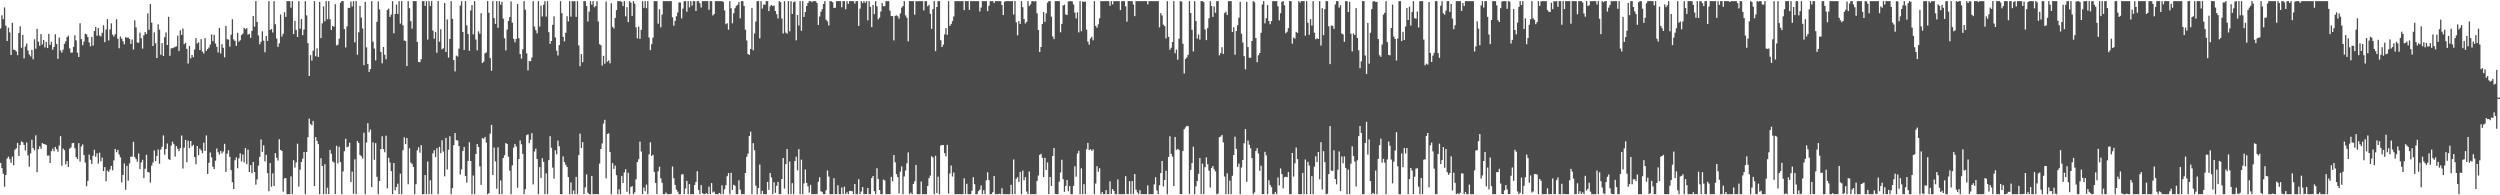 <?xml version="1.0" encoding="UTF-8"?>
<svg xmlns="http://www.w3.org/2000/svg" width="1920" height="150">
  <path d="M0 21.847h1v103.268H0zM1 11.739h1v117.393H1zM2 14.677h1v118.712H2zM3 5.721h1v137.711H3zM4 19.692h1v114.707H4zM5 31.473h1v90.289H5zM6 21.224h1v99.107H6zM7 24.898h1v97.363H7zM8 42.215h1v82.887H8zM9 17.509h1v102.762H9zM10 38.117h1v88.835H10zM11 38.438h1v76.546H11zM12 39.457h1v74.515H12zM13 42.366h1v67.425H13zM14 25.311h1v94.491H14zM15 20.201h1v91.173H15zM16 36.676h1v71.871H16zM17 26.739h1v82.532H17zM18 44.848h1v66.481H18zM19 35.759h1v79.790H19zM20 33.480h1v75.963H20zM21 38.775h1v80.524H21zM22 41.843h1v86.147H22zM23 43.290h1v74.590H23zM24 38.372h1v68.931H24zM25 45.516h1v68.205H25zM26 30.230h1v85.220H26zM27 37.422h1v66.492H27zM28 22.135h1v110.119H28zM29 31.969h1v82.678H29zM30 35.173h1v77.192H30zM31 26.229h1v88.062H31zM32 34.146h1v75.754H32zM33 30.697h1v79.812H33zM34 36.438h1v74.328H34zM35 32.142h1v79.218H35zM36 36.899h1v82.586H36zM37 26.006h1v93.442H37zM38 34.442h1v90.733H38zM39 32.119h1v84.026H39zM40 38.216h1v75.925H40zM41 36.115h1v80.050H41zM42 26.382h1v86.460H42zM43 33.716h1v80.806H43zM44 45.158h1v71.350H44zM45 28.809h1v82.963H45zM46 38.780h1v65.810H46zM47 40.422h1v86.886H47zM48 38.080h1v76.017H48zM49 33.677h1v81.611H49zM50 31.720h1v94.516H50zM51 28.505h1v95.195H51zM52 27.370h1v100.828H52zM53 37.163h1v77.004H53zM54 40.519h1v72.727H54zM55 40.338h1v69.618H55zM56 36.057h1v73.710H56zM57 27.090h1v86.800H57zM58 31.024h1v89.634H58zM59 40.435h1v81.779H59zM60 43.759h1v66.147H60zM61 17.848h1v106.251H61zM62 30.063h1v82.497H62zM63 34.708h1v76.173H63zM64 31.933h1v87.156H64zM65 25.888h1v98.987H65zM66 26.344h1v116.685H66zM67 28.402h1v110.566H67zM68 32.594h1v86.198H68zM69 35.571h1v87.178H69zM70 28.460h1v97.559H70zM71 35.047h1v84.601H71zM72 23.848h1v91.215H72zM73 20.684h1v99.718H73zM74 27.424h1v90.325H74zM75 21.510h1v104.151H75zM76 27.314h1v89.925H76zM77 28.005h1v95.915H77zM78 25.177h1v95.886H78zM79 19.422h1v111.936H79zM80 32.337h1v95.949H80zM81 22.666h1v116.653H81zM82 14.695h1v116.341H82zM83 31.066h1v100.975H83zM84 22.635h1v107.535H84zM85 17.936h1v109.521H85zM86 26.601h1v104.190H86zM87 28.075h1v95.101H87zM88 26.245h1v88.155H88zM89 14.720h1v102.220H89zM90 29.695h1v85.393H90zM91 37.077h1v81.547H91zM92 28.000h1v92.878H92zM93 29.692h1v110.520H93zM94 31.780h1v102.545H94zM95 34.061h1v91.504H95zM96 28.580h1v117.171H96zM97 28.905h1v98.414H97zM98 28.815h1v109.871H98zM99 29.966h1v95.514H99zM100 33.708h1v86.679H100zM101 30.391h1v89.889H101zM102 38.062h1v70.866H102zM103 15.600h1v105.057H103zM104 21.043h1v101.179H104zM105 32.577h1v91.650H105zM106 32.879h1v85.031H106zM107 25.075h1v104.767H107zM108 29.353h1v95.406H108zM109 37.337h1v85.365H109zM110 27.089h1v109.724H110zM111 24.603h1v104.970H111zM112 26.171h1v92.691H112zM113 10.246h1v121.827H113zM114 22.895h1v109.576H114zM115 3.002h1v137.185H115zM116 17.411h1v109.745H116zM117 35.317h1v89.531H117zM118 24.903h1v90.663H118zM119 33.238h1v90.460H119zM120 44.536h1v75.176H120zM121 18.753h1v96.092H121zM122 22.801h1v102.935H122zM123 42.044h1v72.822H123zM124 33.138h1v79.592H124zM125 43.067h1v60.941H125zM126 28.552h1v90.295H126zM127 24.896h1v89.519H127zM128 34.584h1v75.673H128zM129 12.906h1v109.252H129zM130 42.866h1v80.084H130zM131 37.167h1v74.670H131zM132 36.980h1v71.864H132zM133 36.535h1v74.152H133zM134 35.966h1v84.289H134zM135 35.582h1v76.663H135zM136 27.322h1v87.033H136zM137 39.229h1v76.868H137zM138 23.293h1v90.495H138zM139 26.853h1v77.220H139zM140 21.929h1v107.520H140zM141 33.964h1v79.446H141zM142 32.839h1v74.629H142zM143 37.527h1v87.021H143zM144 48.808h1v59.230H144zM145 35.253h1v78.510H145zM146 44.856h1v63.411H146zM147 42.199h1v70.241H147zM148 43.911h1v67.370H148zM149 37.966h1v82.656H149zM150 29.305h1v96.842H150zM151 33.389h1v78.744H151zM152 32.476h1v86.775H152zM153 38.411h1v75.722H153zM154 30.126h1v85.308H154zM155 39.639h1v78.086H155zM156 41.044h1v68.503H156zM157 29.276h1v86.688H157zM158 39.078h1v64.976H158zM159 37.634h1v95.928H159zM160 36.527h1v88.501H160zM161 34.192h1v82.889H161zM162 26.412h1v94.470H162zM163 31.630h1v96.382H163zM164 26.786h1v103.084H164zM165 33.424h1v89.992H165zM166 35.940h1v78.080H166zM167 40.363h1v76.514H167zM168 21.387h1v97.302H168zM169 41.041h1v74.851H169zM170 33.872h1v83.960H170zM171 36.699h1v79.671H171zM172 44.042h1v66.390H172zM173 19.864h1v112.169H173zM174 30.125h1v87.895H174zM175 30.473h1v84.858H175zM176 35.785h1v84.638H176zM177 26.610h1v104.094H177zM178 14.812h1v125.098H178zM179 30.306h1v114.865H179zM180 31.393h1v91.715H180zM181 35.233h1v85.576H181zM182 25.191h1v104.013H182zM183 32.002h1v89.618H183zM184 30.913h1v86.834H184zM185 26.962h1v97.066H185zM186 25.863h1v92.833H186zM187 21.404h1v103.309H187zM188 22.443h1v91.199H188zM189 21.595h1v104.534H189zM190 26.597h1v88.357H190zM191 25.984h1v106.148H191zM192 29.097h1v97.775H192zM193 23.657h1v109.395H193zM194 12.328h1v112.107H194zM195 20.502h1v111.645H195zM196 0.865h1v140.977H196zM197 16.845h1v120.922H197zM198 27.181h1v99.991H198zM199 34.004h1v86.488H199zM200 31.976h1v75.118H200zM201 24.044h1v92.641H201zM202 31.228h1v80.371H202zM203 40.152h1v83.798H203zM204 27.653h1v91.297H204zM205 31.412h1v101.577H205zM206 0.865h1v146.002H206zM207 23.012h1v102.216H207zM208 22.336h1v121.039H208zM209 24.973h1v108.192H209zM210 0.866h1v141.910H210zM211 18.611h1v99.037H211zM212 29.616h1v91.563H212zM213 35.991h1v87.303H213zM214 33.278h1v73.653H214zM215 11.148h1v103.990H215zM216 28.077h1v87.839H216zM217 25.945h1v121.203H217zM218 9.371h1v127.658H218zM219 12.950h1v123.798H219zM220 0.865h1v148.270H220zM221 0.864h1v148.271H221zM222 0.866h1v148.268H222zM223 5.883h1v129.579H223zM224 0.865h1v148.269H224zM225 26.179h1v96.830H225zM226 16.017h1v112.726H226zM227 23.090h1v101.663H227zM228 28.402h1v81.915H228zM229 0.866h1v142.385H229zM230 22.071h1v108.212H230zM231 14.665h1v109.815H231zM232 27.023h1v94.825H232zM233 22.663h1v94.008H233zM234 0.866h1v148.268H234zM235 11.805h1v104.990H235zM236 33.149h1v72.216H236zM237 58.385h1v32.712H237zM238 42.399h1v52.783H238zM239 46.543h1v49.640H239zM240 38.909h1v53.973H240zM241 0.873h1v142.039H241zM242 43.209h1v62.036H242zM243 37.188h1v71.054H243zM244 43.741h1v66.977H244zM245 1.420h1v147.714H245zM246 29.267h1v92.291H246zM247 17.904h1v109.560H247zM248 4.868h1v144.267H248zM249 16.359h1v109.807H249zM250 0.866h1v148.269H250zM251 14.723h1v129.480H251zM252 0.866h1v148.268H252zM253 14.796h1v100.290H253zM254 22.988h1v95.065H254zM255 19.836h1v104.102H255zM256 20.537h1v104.252H256zM257 3.198h1v145.937H257zM258 34.884h1v77.045H258zM259 34.372h1v91.119H259zM260 29.743h1v83.004H260zM261 2.179h1v122.305H261zM262 0.866h1v148.269H262zM263 0.866h1v130.841H263zM264 22.304h1v93.809H264zM265 36.469h1v70.142H265zM266 20.287h1v92.836H266zM267 5.991h1v106.547H267zM268 6.078h1v103.510H268zM269 1.179h1v138.697H269zM270 4.938h1v126.835H270zM271 0.865h1v147.966H271zM272 32.518h1v89.851H272zM273 0.866h1v148.268H273zM274 42.041h1v66.239H274zM275 24.824h1v84.894H275zM276 4.518h1v114.495H276zM277 13.536h1v106.478H277zM278 21.885h1v99.873H278zM279 50.006h1v51.912H279zM280 1.415h1v147.719H280zM281 36.347h1v73.124H281zM282 49.097h1v45.490H282zM283 55.174h1v46.406H283zM284 52.970h1v46.537H284zM285 0.866h1v142.833H285zM286 31.992h1v77.346H286zM287 37.301h1v85.402H287zM288 46.383h1v63.522H288zM289 16.764h1v119.011H289zM290 1.094h1v148.041H290zM291 7.214h1v131.791H291zM292 39.852h1v74.674H292zM293 48.638h1v56.014H293zM294 36.087h1v78.401H294zM295 42.039h1v74.880H295zM296 45.514h1v58.702H296zM297 7.707h1v136.932H297zM298 6.602h1v114.518H298zM299 12.945h1v111.827H299zM300 11.164h1v120.253H300zM301 0.866h1v148.270H301zM302 25.608h1v99.597H302zM303 10.721h1v135.404H303zM304 3.515h1v140.144H304zM305 10.694h1v130.338H305zM306 0.865h1v148.270H306zM307 18.141h1v115.214H307zM308 0.866h1v148.268H308zM309 19.385h1v96.036H309zM310 31.110h1v74.360H310zM311 31.538h1v79.172H311zM312 50.718h1v55.301H312zM313 0.864h1v140.658H313zM314 6.303h1v107.542H314zM315 16.252h1v108.487H315zM316 22.039h1v103.843H316zM317 0.865h1v127.425H317zM318 0.865h1v148.270H318zM319 0.866h1v140.578H319zM320 32.184h1v83.287H320zM321 47.628h1v65.483H321zM322 47.760h1v69.492H322zM323 45.456h1v65.987H323zM324 0.864h1v148.271H324zM325 0.866h1v148.268H325zM326 4.552h1v129.914H326zM327 0.866h1v148.268H327zM328 30.415h1v93.650H328zM329 0.866h1v148.268H329zM330 4.673h1v133.760H330zM331 0.866h1v148.268H331zM332 23.474h1v94.345H332zM333 29.699h1v85.706H333zM334 24.465h1v96.213H334zM335 40.486h1v73.391H335zM336 0.866h1v148.268H336zM337 32.049h1v80.750H337zM338 22.489h1v95.099H338zM339 37.885h1v69.845H339zM340 37.053h1v79.329H340zM341 2.241h1v133.192H341zM342 39.925h1v65.942H342zM343 14.954h1v115.191H343zM344 44.268h1v70.745H344zM345 29.897h1v74.746H345zM346 0.866h1v148.268H346zM347 14.478h1v130.014H347zM348 46.149h1v65.414H348zM349 54.901h1v47.252H349zM350 42.708h1v64.927H350zM351 43.436h1v64.431H351zM352 37.353h1v74.812H352zM353 4.306h1v129.775H353zM354 0.865h1v129.240H354zM355 24.566h1v91.342H355zM356 38.388h1v74.503H356zM357 0.866h1v134.291H357zM358 19.494h1v120.739H358zM359 26.184h1v97.415H359zM360 39.030h1v70.218H360zM361 8.058h1v115.610H361zM362 3.868h1v145.266H362zM363 26.405h1v108.421H363zM364 0.866h1v148.268H364zM365 30.344h1v87.898H365zM366 38.634h1v71.962H366zM367 24.110h1v88.769H367zM368 25.924h1v101.808H368zM369 10.126h1v131.830H369zM370 48.452h1v57.572H370zM371 47.354h1v59.246H371zM372 40.965h1v64.205H372zM373 40.246h1v69.237H373zM374 0.866h1v148.268H374zM375 9.821h1v138.553H375zM376 44.628h1v58.008H376zM377 54.408h1v41.467H377zM378 0.866h1v133.589H378zM379 13.939h1v99.348H379zM380 18.373h1v105.605H380zM381 0.866h1v144.060H381zM382 21.333h1v91.855H382zM383 0.866h1v148.268H383zM384 3.637h1v134.975H384zM385 1.330h1v147.804H385zM386 14.303h1v107.090H386zM387 29.432h1v89.791H387zM388 38.655h1v71.205H388zM389 22.753h1v87.856H389zM390 16.095h1v104.252H390zM391 13.132h1v117.963H391zM392 1.060h1v148.074H392zM393 17.464h1v109.549H393zM394 29.764h1v83.589H394zM395 32.502h1v78.063H395zM396 29.885h1v82.577H396zM397 3.119h1v141.058H397zM398 29.339h1v92.802H398zM399 41.501h1v66.315H399zM400 45.011h1v65.831H400zM401 37.771h1v80.400H401zM402 0.866h1v148.268H402zM403 7.475h1v137.847H403zM404 41.020h1v62.783H404zM405 54.073h1v49.155H405zM406 46.965h1v63.021H406zM407 46.987h1v60.334H407zM408 44.210h1v58.032H408zM409 0.864h1v140.777H409zM410 20.421h1v95.949H410zM411 23.202h1v90.967H411zM412 25.575h1v96.535H412zM413 0.866h1v148.271H413zM414 20.378h1v107.908H414zM415 4.372h1v132.249H415zM416 12.650h1v108.851H416zM417 3.700h1v120.591H417zM418 0.866h1v148.268H418zM419 12.757h1v120.403H419zM420 0.866h1v148.268H420zM421 24.744h1v98.218H421zM422 33.677h1v70.899H422zM423 31.511h1v82.006H423zM424 19.061h1v109.646H424zM425 12.544h1v124.647H425zM426 28.821h1v86.632H426zM427 38.914h1v79.572H427zM428 42.616h1v65.312H428zM429 34.625h1v77.693H429zM430 0.866h1v148.268H430zM431 10.070h1v139.064H431zM432 28.298h1v91.804H432zM433 31.734h1v92.711H433zM434 25.183h1v101.319H434zM435 12.460h1v115.806H435zM436 16.410h1v119.579H436zM437 0.865h1v148.271H437zM438 12.786h1v127.366H438zM439 0.865h1v148.269H439zM440 1.026h1v145.254H440zM441 0.868h1v148.266H441zM442 12.978h1v122.861H442zM443 0.866h1v148.268H443zM444 34.919h1v84.246H444zM445 50.865h1v51.790H445zM446 41.525h1v72.180H446zM447 47.793h1v61.328H447zM448 0.866h1v148.268H448zM449 0.865h1v143.069H449zM450 4.632h1v129.283H450zM451 16.513h1v131.532H451zM452 8.923h1v140.211H452zM453 0.865h1v148.270H453zM454 3.558h1v131.580H454zM455 0.866h1v148.269H455zM456 5.574h1v143.563H456zM457 4.677h1v144.458H457zM458 0.866h1v148.268H458zM459 16.511h1v132.623H459zM460 33.926h1v91.641H460zM461 34.703h1v79.711H461zM462 50.401h1v59.749H462zM463 42.875h1v52.043H463zM464 48.883h1v43.143H464zM465 1.183h1v135.785H465zM466 47.412h1v55.474H466zM467 46.314h1v56.091H467zM468 48.659h1v68.102H468zM469 2.451h1v146.683H469zM470 20.653h1v104.614H470zM471 21.860h1v107.831H471zM472 13.707h1v113.410H472zM473 7.786h1v126.785H473zM474 0.866h1v148.268H474zM475 0.866h1v144.562H475zM476 0.866h1v148.268H476zM477 1.498h1v133.560H477zM478 4.649h1v135.879H478zM479 0.866h1v131.546H479zM480 12.523h1v117.406H480zM481 5.486h1v141.887H481zM482 17.012h1v115.650H482zM483 0.866h1v148.268H483zM484 2.035h1v141.643H484zM485 12.169h1v130.734H485zM486 0.866h1v148.270H486zM487 2.829h1v144.870H487zM488 20.973h1v116.737H488zM489 29.417h1v95.054H489zM490 20.499h1v101.797H490zM491 29.851h1v78.908H491zM492 22.908h1v93.473H492zM493 0.866h1v148.270H493zM494 6.037h1v137.991H494zM495 0.866h1v145.988H495zM496 6.300h1v135.449H496zM497 0.866h1v148.269H497zM498 28.779h1v89.780H498zM499 38.500h1v70.756H499zM500 33.948h1v85.866H500zM501 28.953h1v89.898H501zM502 0.866h1v131.150H502zM503 0.866h1v139.611H503zM504 0.866h1v148.268H504zM505 18.186h1v113.349H505zM506 7.124h1v120.912H506zM507 21.002h1v115.955H507zM508 11.154h1v129.245H508zM509 0.865h1v148.270H509zM510 0.866h1v148.269H510zM511 0.863h1v147.000H511zM512 0.865h1v148.269H512zM513 0.865h1v148.269H513zM514 0.865h1v148.269H514zM515 0.866h1v147.969H515zM516 13.276h1v114.647H516zM517 19.763h1v117.077H517zM518 16.011h1v126.002H518zM519 12.502h1v133.090H519zM520 9.651h1v137.558H520zM521 1.826h1v147.309H521zM522 1.961h1v147.173H522zM523 14.113h1v119.857H523zM524 6.618h1v127.174H524zM525 0.866h1v148.271H525zM526 0.865h1v143.881H526zM527 9.005h1v129.919H527zM528 0.865h1v148.271H528zM529 5.673h1v135.760H529zM530 0.866h1v148.268H530zM531 4.286h1v144.850H531zM532 0.866h1v148.268H532zM533 0.866h1v141.139H533zM534 8.450h1v131.277H534zM535 0.865h1v130.607H535zM536 0.866h1v144.996H536zM537 2.473h1v146.481H537zM538 5.775h1v136.381H538zM539 0.866h1v147.430H539zM540 0.866h1v148.268H540zM541 0.864h1v148.272H541zM542 0.864h1v147.440H542zM543 0.866h1v148.268H543zM544 7.464h1v135.882H544zM545 0.864h1v148.270H545zM546 0.865h1v139.751H546zM547 11.884h1v135.988H547zM548 10.828h1v136.251H548zM549 0.865h1v148.271H549zM550 0.866h1v148.268H550zM551 0.868h1v148.266H551zM552 0.864h1v147.298H552zM553 0.865h1v148.269H553zM554 0.866h1v141.460H554zM555 1.570h1v147.564H555zM556 7.946h1v137.479H556zM557 18.577h1v123.674H557zM558 17.800h1v117.571H558zM559 22.783h1v110.157H559zM560 0.866h1v148.268H560zM561 6.317h1v126.376H561zM562 17.870h1v127.997H562zM563 10.187h1v131.692H563zM564 6.300h1v136.340H564zM565 4.478h1v144.657H565zM566 3.684h1v145.450H566zM567 1.522h1v136.965H567zM568 14.039h1v131.605H568zM569 0.865h1v148.270H569zM570 0.866h1v148.269H570zM571 4.566h1v144.541H571zM572 22.807h1v110.035H572zM573 31.077h1v89.323H573zM574 41.449h1v76.519H574zM575 42.150h1v62.360H575zM576 37.657h1v63.443H576zM577 6.178h1v142.959H577zM578 38.646h1v71.272H578zM579 25.680h1v89.745H579zM580 16.587h1v126.056H580zM581 0.863h1v148.273H581zM582 0.865h1v143.526H582zM583 29.500h1v96.852H583zM584 0.865h1v148.270H584zM585 6.569h1v140.001H585zM586 3.469h1v145.645H586zM587 3.643h1v145.491H587zM588 0.866h1v148.268H588zM589 0.865h1v138.844H589zM590 8.522h1v137.273H590zM591 4.846h1v128.012H591zM592 3.714h1v132.572H592zM593 4.677h1v144.457H593zM594 4.241h1v135.717H594zM595 8.468h1v139.636H595zM596 10.907h1v131.746H596zM597 14.138h1v125.560H597zM598 0.865h1v148.270H598zM599 1.648h1v147.487H599zM600 14.224h1v123.238H600zM601 25.724h1v95.641H601zM602 0.866h1v143.926H602zM603 25.043h1v101.029H603zM604 25.864h1v88.593H604zM605 0.865h1v148.271H605zM606 24.079h1v99.964H606zM607 0.866h1v148.268H607zM608 10.678h1v129.950H608zM609 1.709h1v147.425H609zM610 1.049h1v122.648H610zM611 30.953h1v89.363H611zM612 11.549h1v119.315H612zM613 19.596h1v94.920H613zM614 0.865h1v148.270H614zM615 23.718h1v98.891H615zM616 0.866h1v148.268H616zM617 12.999h1v127.877H617zM618 9.173h1v120.957H618zM619 4.633h1v135.804H619zM620 2.331h1v140.785H620zM621 0.866h1v147.049H621zM622 0.866h1v141.047H622zM623 1.711h1v147.426H623zM624 0.864h1v148.270H624zM625 0.865h1v148.270H625zM626 0.866h1v148.268H626zM627 2.334h1v146.748H627zM628 19.174h1v120.443H628zM629 12.720h1v123.416H629zM630 9.074h1v137.743H630zM631 7.021h1v140.604H631zM632 3.024h1v146.110H632zM633 0.866h1v148.269H633zM634 15.162h1v130.987H634zM635 16.449h1v114.493H635zM636 19.567h1v116.079H636zM637 0.865h1v148.271H637zM638 0.980h1v148.155H638zM639 1.675h1v147.460H639zM640 6.072h1v130.799H640zM641 5.934h1v143.202H641zM642 0.866h1v148.269H642zM643 0.866h1v141.426H643zM644 0.865h1v148.269H644zM645 0.866h1v148.268H645zM646 5.586h1v138.388H646zM647 0.866h1v148.268H647zM648 0.866h1v142.472H648zM649 7.141h1v141.994H649zM650 0.865h1v146.784H650zM651 2.990h1v146.144H651zM652 0.866h1v145.872H652zM653 0.865h1v145.708H653zM654 0.866h1v146.085H654zM655 0.865h1v148.269H655zM656 2.723h1v138.601H656zM657 0.865h1v148.269H657zM658 0.866h1v148.268H658zM659 19.926h1v117.751H659zM660 6.629h1v142.505H660zM661 0.866h1v146.209H661zM662 2.332h1v141.324H662zM663 0.866h1v148.269H663zM664 2.140h1v146.892H664zM665 0.866h1v148.268H665zM666 15.600h1v128.779H666zM667 0.866h1v148.268H667zM668 5.282h1v143.853H668zM669 20.833h1v115.948H669zM670 3.765h1v131.409H670zM671 10.866h1v136.050H671zM672 0.866h1v148.268H672zM673 4.865h1v124.362H673zM674 14.916h1v122.497H674zM675 13.550h1v132.416H675zM676 8.807h1v140.328H676zM677 2.383h1v146.754H677zM678 4.771h1v133.185H678zM679 4.775h1v133.750H679zM680 0.864h1v148.270H680zM681 0.865h1v148.269H681zM682 0.864h1v148.270H682zM683 8.186h1v140.948H683zM684 12.280h1v123.572H684zM685 12.366h1v126.821H685zM686 31.048h1v87.980H686zM687 12.167h1v112.440H687zM688 11.786h1v121.952H688zM689 12.524h1v123.530H689zM690 14.334h1v134.193H690zM691 10.280h1v121.562H691zM692 5.824h1v121.951H692zM693 4.669h1v144.465H693zM694 0.864h1v134.654H694zM695 11.834h1v119.116H695zM696 13.620h1v111.768H696zM697 31.751h1v85.281H697zM698 0.866h1v148.268H698zM699 0.866h1v147.090H699zM700 0.866h1v148.268H700zM701 0.866h1v140.442H701zM702 11.278h1v127.963H702zM703 0.865h1v125.790H703zM704 0.974h1v148.161H704zM705 0.866h1v148.269H705zM706 0.866h1v148.269H706zM707 0.866h1v138.552H707zM708 0.864h1v148.271H708zM709 7.999h1v141.136H709zM710 0.866h1v148.268H710zM711 0.866h1v148.268H711zM712 4.811h1v137.981H712zM713 3.720h1v133.148H713zM714 10.541h1v124.272H714zM715 22.191h1v97.802H715zM716 7.005h1v113.923H716zM717 0.866h1v148.269H717zM718 39.250h1v80.384H718zM719 5.387h1v142.830H719zM720 0.865h1v134.808H720zM721 0.866h1v148.268H721zM722 30.890h1v80.930H722zM723 36.087h1v75.240H723zM724 34.258h1v77.206H724zM725 26.397h1v91.184H725zM726 21.570h1v98.480H726zM727 26.745h1v84.491H727zM728 0.866h1v147.816H728zM729 19.931h1v113.317H729zM730 18.502h1v108.616H730zM731 16.229h1v119.326H731zM732 12.631h1v119.887H732zM733 0.866h1v148.268H733zM734 0.866h1v148.268H734zM735 0.866h1v148.270H735zM736 0.865h1v148.269H736zM737 0.866h1v148.268H737zM738 0.866h1v148.269H738zM739 0.866h1v148.268H739zM740 7.788h1v129.156H740zM741 0.866h1v148.270H741zM742 0.866h1v140.239H742zM743 0.865h1v148.269H743zM744 7.554h1v141.582H744zM745 0.864h1v148.270H745zM746 0.865h1v145.590H746zM747 0.865h1v135.154H747zM748 0.865h1v140.616H748zM749 0.865h1v148.270H749zM750 0.866h1v148.269H750zM751 0.866h1v145.935H751zM752 8.804h1v136.874H752zM753 5.833h1v136.618H753zM754 0.865h1v148.270H754zM755 0.866h1v145.228H755zM756 0.866h1v148.268H756zM757 0.866h1v137.643H757zM758 8.547h1v123.782H758zM759 4.436h1v133.923H759zM760 0.866h1v148.269H760zM761 0.866h1v148.271H761zM762 0.864h1v146.746H762zM763 2.357h1v132.746H763zM764 0.866h1v148.269H764zM765 0.866h1v148.269H765zM766 0.863h1v148.271H766zM767 0.865h1v147.984H767zM768 0.866h1v148.268H768zM769 3.913h1v140.690H769zM770 11.595h1v137.541H770zM771 1.319h1v147.815H771zM772 0.866h1v148.268H772zM773 0.865h1v148.269H773zM774 0.866h1v148.268H774zM775 0.866h1v148.269H775zM776 0.865h1v141.058H776zM777 0.866h1v148.268H777zM778 11.173h1v111.308H778zM779 0.866h1v148.268H779zM780 17.083h1v120.233H780zM781 27.133h1v108.908H781zM782 16.242h1v123.445H782zM783 18.413h1v113.571H783zM784 0.866h1v148.268H784zM785 5.513h1v125.493H785zM786 14.620h1v123.871H786zM787 18.025h1v118.007H787zM788 16.789h1v130.293H788zM789 0.865h1v148.272H789zM790 4.688h1v127.051H790zM791 3.304h1v145.831H791zM792 0.866h1v148.268H792zM793 0.865h1v148.269H793zM794 1.177h1v147.957H794zM795 0.866h1v148.268H795zM796 10.309h1v128.580H796zM797 23.058h1v111.764H797zM798 39.938h1v79.030H798zM799 36.121h1v82.034H799zM800 18.506h1v102.692H800zM801 9.241h1v126.749H801zM802 16.741h1v104.493H802zM803 10.311h1v120.196H803zM804 2.121h1v122.658H804zM805 0.865h1v148.270H805zM806 0.866h1v135.073H806zM807 12.826h1v129.960H807zM808 28.010h1v91.752H808zM809 30.064h1v83.597H809zM810 0.866h1v148.065H810zM811 0.866h1v148.268H811zM812 0.866h1v148.268H812zM813 0.866h1v138.642H813zM814 24.810h1v107.715H814zM815 18.323h1v104.371H815zM816 4.202h1v133.426H816zM817 3.577h1v143.762H817zM818 11.051h1v131.757H818zM819 11.535h1v126.733H819zM820 1.175h1v145.721H820zM821 0.866h1v142.098H821zM822 0.866h1v148.269H822zM823 1.079h1v147.999H823zM824 3.430h1v139.305H824zM825 9.677h1v118.017H825zM826 14.135h1v121.520H826zM827 9.445h1v108.490H827zM828 24.892h1v90.906H828zM829 0.866h1v148.269H829zM830 23.973h1v105.341H830zM831 1.141h1v147.991H831zM832 1.418h1v140.052H832zM833 1.237h1v147.897H833zM834 22.757h1v91.854H834zM835 31.926h1v77.783H835zM836 34.356h1v80.828H836zM837 29.574h1v85.030H837zM838 28.252h1v87.607H838zM839 30.950h1v83.810H839zM840 0.866h1v148.268H840zM841 19.863h1v121.091H841zM842 21.285h1v106.380H842zM843 18.673h1v113.206H843zM844 14.077h1v115.165H844zM845 0.866h1v148.270H845zM846 0.866h1v146.689H846zM847 0.866h1v148.268H847zM848 0.866h1v148.268H848zM849 0.866h1v145.130H849zM850 0.864h1v148.271H850zM851 0.866h1v148.268H851zM852 4.474h1v134.812H852zM853 0.865h1v148.067H853zM854 3.310h1v141.818H854zM855 0.865h1v145.756H855zM856 0.864h1v148.271H856zM857 0.866h1v148.269H857zM858 0.865h1v136.924H858zM859 0.866h1v148.268H859zM860 7.807h1v141.327H860zM861 0.865h1v148.269H861zM862 0.866h1v148.268H862zM863 0.866h1v148.270H863zM864 4.820h1v130.503H864zM865 16.625h1v132.442H865zM866 0.866h1v148.268H866zM867 0.866h1v138.232H867zM868 0.866h1v148.268H868zM869 0.866h1v138.246H869zM870 3.502h1v145.632H870zM871 12.368h1v121.278H871zM872 0.866h1v144.776H872zM873 0.865h1v146.901H873zM874 0.866h1v148.268H874zM875 0.866h1v145.223H875zM876 0.866h1v148.268H876zM877 0.866h1v148.269H877zM878 0.864h1v148.270H878zM879 0.866h1v148.268H879zM880 0.866h1v148.268H880zM881 3.366h1v139.001H881zM882 0.866h1v148.268H882zM883 0.866h1v148.268H883zM884 0.865h1v148.269H884zM885 0.866h1v148.231H885zM886 0.866h1v140.774H886zM887 0.866h1v135.165H887zM888 0.866h1v145.414H888zM889 0.866h1v148.268H889zM890 20.980h1v121.235H890zM891 10.110h1v122.781H891zM892 11.884h1v111.763H892zM893 18.950h1v124.210H893zM894 20.060h1v118.125H894zM895 29.467h1v101.639H895zM896 0.866h1v148.268H896zM897 28.337h1v92.190H897zM898 38.175h1v66.501H898zM899 36.652h1v81.514H899zM900 32.249h1v87.998H900zM901 0.864h1v142.023H901zM902 40.890h1v64.264H902zM903 38.075h1v77.008H903zM904 45.807h1v68.530H904zM905 29.700h1v85.374H905zM906 0.866h1v148.105H906zM907 1.178h1v147.956H907zM908 33.623h1v82.408H908zM909 56.467h1v42.744H909zM910 45.194h1v52.622H910zM911 44.010h1v52.677H911zM912 42.129h1v54.789H912zM913 0.865h1v148.025H913zM914 9.913h1v120.540H914zM915 22.877h1v102.350H915zM916 39.527h1v73.144H916zM917 0.866h1v148.269H917zM918 16.184h1v126.914H918zM919 29.633h1v109.391H919zM920 26.470h1v107.005H920zM921 30.417h1v90.927H921zM922 0.866h1v148.268H922zM923 0.866h1v124.781H923zM924 1.649h1v147.485H924zM925 22.613h1v105.689H925zM926 30.798h1v90.104H926zM927 21.619h1v104.539H927zM928 14.088h1v116.937H928zM929 0.865h1v143.185H929zM930 4.595h1v124.387H930zM931 12.929h1v114.632H931zM932 4.989h1v125.030H932zM933 9.841h1v121.870H933zM934 0.866h1v148.269H934zM935 0.866h1v147.835H935zM936 42.485h1v62.920H936zM937 40.752h1v64.092H937zM938 36.261h1v67.381H938zM939 41.451h1v67.964H939zM940 10.021h1v125.543H940zM941 8.966h1v140.171H941zM942 11.510h1v121.593H942zM943 0.865h1v148.269H943zM944 0.865h1v137.860H944zM945 0.866h1v148.268H945zM946 24.591h1v110.411H946zM947 20.930h1v98.130H947zM948 42.011h1v62.938H948zM949 23.803h1v90.515H949zM950 19.508h1v108.667H950zM951 13.565h1v112.100H951zM952 1.398h1v147.736H952zM953 25.908h1v102.743H953zM954 32.640h1v90.262H954zM955 43.087h1v66.940H955zM956 53.247h1v45.853H956zM957 1.365h1v138.262H957zM958 36.144h1v71.769H958zM959 44.288h1v66.869H959zM960 44.467h1v69.416H960zM961 31.508h1v89.917H961zM962 0.866h1v148.268H962zM963 1.751h1v146.053H963zM964 29.254h1v86.747H964zM965 47.753h1v66.087H965zM966 42.439h1v75.420H966zM967 40.657h1v90.568H967zM968 25.214h1v102.044H968zM969 3.506h1v145.628H969zM970 0.866h1v148.270H970zM971 17.905h1v98.657H971zM972 14.000h1v105.364H972zM973 3.894h1v145.241H973zM974 16.107h1v122.347H974zM975 18.614h1v123.376H975zM976 16.157h1v127.618H976zM977 0.866h1v148.268H977zM978 0.865h1v148.270H978zM979 0.866h1v146.557H979zM980 0.866h1v148.268H980zM981 4.882h1v131.435H981zM982 15.663h1v126.733H982zM983 10.179h1v119.187H983zM984 1.437h1v132.315H984zM985 0.866h1v143.797H985zM986 4.110h1v131.969H986zM987 25.555h1v110.107H987zM988 24.364h1v111.751H988zM989 21.628h1v110.520H989zM990 0.864h1v148.271H990zM991 0.866h1v148.268H991zM992 33.554h1v83.974H992zM993 28.880h1v106.773H993zM994 29.719h1v95.704H994zM995 24.474h1v88.842H995zM996 25.286h1v96.904H996zM997 0.865h1v148.270H997zM998 2.058h1v147.077H998zM999 0.866h1v148.269H999zM1000 0.865h1v131.935H1000zM1001 0.863h1v148.271H1001zM1002 27.458h1v95.038H1002zM1003 0.866h1v148.268H1003zM1004 17.479h1v106.788H1004zM1005 26.742h1v100.384H1005zM1006 14.655h1v134.479H1006zM1007 19.685h1v115.576H1007zM1008 0.866h1v148.268H1008zM1009 25.082h1v102.930H1009zM1010 30.177h1v89.859H1010zM1011 29.385h1v95.107H1011zM1012 29.969h1v86.785H1012zM1013 0.866h1v136.874H1013zM1014 35.042h1v74.185H1014zM1015 6.284h1v139.285H1015zM1016 26.977h1v89.085H1016zM1017 7.020h1v117.516H1017zM1018 0.866h1v148.268H1018zM1019 0.866h1v147.943H1019zM1020 20.163h1v113.572H1020zM1021 49.250h1v47.571H1021zM1022 19.583h1v111.451H1022zM1023 19.794h1v111.491H1023zM1024 22.184h1v93.200H1024zM1025 3.429h1v134.094H1025zM1026 0.865h1v140.682H1026zM1027 0.866h1v129.491H1027zM1028 5.843h1v110.478H1028zM1029 3.937h1v142.838H1029zM1030 25.779h1v94.394H1030zM1031 26.420h1v98.990H1031zM1032 32.118h1v88.045H1032zM1033 0.865h1v128.091H1033zM1034 0.865h1v148.269H1034zM1035 9.280h1v120.996H1035zM1036 1.402h1v147.732H1036zM1037 25.921h1v99.801H1037zM1038 39.496h1v72.907H1038zM1039 25.658h1v94.082H1039zM1040 26.887h1v97.281H1040zM1041 6.221h1v137.020H1041zM1042 29.154h1v93.939H1042zM1043 38.594h1v65.971H1043zM1044 52.368h1v44.407H1044zM1045 47.047h1v55.047H1045zM1046 0.866h1v148.268H1046zM1047 0.866h1v148.268H1047zM1048 42.577h1v67.255H1048zM1049 56.848h1v36.685H1049zM1050 17.634h1v101.055H1050zM1051 48.905h1v58.197H1051zM1052 25.136h1v113.897H1052zM1053 7.020h1v142.117H1053zM1054 1.140h1v147.000H1054zM1055 0.866h1v148.269H1055zM1056 1.465h1v129.528H1056zM1057 1.432h1v147.702H1057zM1058 29.942h1v92.072H1058zM1059 42.421h1v69.066H1059zM1060 43.618h1v62.878H1060zM1061 34.226h1v90.724H1061zM1062 11.226h1v110.803H1062zM1063 9.906h1v115.006H1063zM1064 0.866h1v148.268H1064zM1065 32.378h1v90.085H1065zM1066 42.146h1v66.556H1066zM1067 42.513h1v69.398H1067zM1068 21.561h1v100.996H1068zM1069 3.594h1v137.240H1069zM1070 28.153h1v96.032H1070zM1071 29.976h1v85.608H1071zM1072 46.435h1v55.106H1072zM1073 29.589h1v98.167H1073zM1074 0.866h1v148.269H1074zM1075 0.865h1v148.269H1075zM1076 31.531h1v86.349H1076zM1077 24.461h1v103.924H1077zM1078 30.688h1v82.951H1078zM1079 20.387h1v97.550H1079zM1080 6.154h1v107.559H1080zM1081 15.348h1v133.788H1081zM1082 5.088h1v132.421H1082zM1083 19.661h1v109.333H1083zM1084 9.167h1v121.813H1084zM1085 0.866h1v148.269H1085zM1086 13.972h1v121.715H1086zM1087 14.382h1v115.113H1087zM1088 8.861h1v120.293H1088zM1089 21.077h1v122.283H1089zM1090 0.866h1v148.268H1090zM1091 0.866h1v135.907H1091zM1092 0.866h1v148.268H1092zM1093 30.402h1v92.263H1093zM1094 50.150h1v72.158H1094zM1095 48.881h1v55.529H1095zM1096 49.600h1v52.540H1096zM1097 1.517h1v142.389H1097zM1098 40.654h1v70.953H1098zM1099 47.575h1v61.903H1099zM1100 42.686h1v73.638H1100zM1101 40.516h1v89.014H1101zM1102 0.866h1v148.268H1102zM1103 0.866h1v148.268H1103zM1104 40.812h1v77.400H1104zM1105 44.367h1v65.962H1105zM1106 4.382h1v121.599H1106zM1107 0.865h1v122.134H1107zM1108 10.246h1v102.712H1108zM1109 11.326h1v117.481H1109zM1110 8.133h1v106.290H1110zM1111 0.866h1v131.369H1111zM1112 0.865h1v133.420H1112zM1113 9.117h1v123.809H1113zM1114 3.062h1v116.994H1114zM1115 14.309h1v131.972H1115zM1116 22.443h1v110.166H1116zM1117 19.412h1v121.050H1117zM1118 0.865h1v148.271H1118zM1119 0.863h1v147.594H1119zM1120 0.866h1v148.269H1120zM1121 0.866h1v147.146H1121zM1122 8.438h1v124.785H1122zM1123 2.297h1v130.930H1123zM1124 4.643h1v144.492H1124zM1125 0.866h1v146.632H1125zM1126 0.865h1v148.270H1126zM1127 0.866h1v148.271H1127zM1128 0.865h1v140.908H1128zM1129 0.865h1v148.270H1129zM1130 0.866h1v148.268H1130zM1131 0.866h1v148.268H1131zM1132 39.526h1v91.266H1132zM1133 35.581h1v79.958H1133zM1134 16.385h1v98.959H1134zM1135 22.023h1v86.363H1135zM1136 34.777h1v68.211H1136zM1137 4.209h1v133.015H1137zM1138 0.863h1v133.914H1138zM1139 5.785h1v117.867H1139zM1140 0.865h1v115.831H1140zM1141 0.866h1v142.254H1141zM1142 12.940h1v115.721H1142zM1143 26.460h1v119.019H1143zM1144 33.905h1v87.097H1144zM1145 15.379h1v127.634H1145zM1146 0.865h1v148.269H1146zM1147 0.865h1v148.269H1147zM1148 0.866h1v148.269H1148zM1149 4.141h1v128.109H1149zM1150 15.578h1v116.501H1150zM1151 16.965h1v112.656H1151zM1152 6.280h1v134.680H1152zM1153 1.122h1v147.827H1153zM1154 0.865h1v148.270H1154zM1155 0.866h1v145.379H1155zM1156 0.865h1v141.249H1156zM1157 6.778h1v138.712H1157zM1158 0.866h1v148.268H1158zM1159 1.328h1v147.617H1159zM1160 33.441h1v101.505H1160zM1161 30.635h1v98.001H1161zM1162 6.980h1v131.892H1162zM1163 23.028h1v92.041H1163zM1164 26.354h1v90.188H1164zM1165 17.286h1v129.753H1165zM1166 5.378h1v143.756H1166zM1167 0.865h1v147.149H1167zM1168 3.909h1v132.499H1168zM1169 0.866h1v148.268H1169zM1170 22.232h1v120.478H1170zM1171 14.110h1v122.008H1171zM1172 33.933h1v84.806H1172zM1173 29.245h1v92.126H1173zM1174 18.991h1v121.347H1174zM1175 14.722h1v119.993H1175zM1176 0.866h1v147.064H1176zM1177 14.103h1v132.884H1177zM1178 15.243h1v118.477H1178zM1179 18.573h1v115.068H1179zM1180 16.931h1v117.133H1180zM1181 0.866h1v148.268H1181zM1182 4.535h1v132.898H1182zM1183 1.093h1v137.691H1183zM1184 0.866h1v148.268H1184zM1185 0.866h1v148.268H1185zM1186 0.865h1v148.269H1186zM1187 0.866h1v148.268H1187zM1188 7.760h1v136.838H1188zM1189 9.032h1v140.103H1189zM1190 9.214h1v139.920H1190zM1191 2.044h1v147.090H1191zM1192 6.993h1v130.046H1192zM1193 0.864h1v148.271H1193zM1194 1.046h1v148.089H1194zM1195 0.866h1v137.503H1195zM1196 5.263h1v131.017H1196zM1197 0.866h1v148.269H1197zM1198 0.866h1v148.268H1198zM1199 18.996h1v122.126H1199zM1200 0.865h1v148.271H1200zM1201 6.946h1v141.921H1201zM1202 0.866h1v148.268H1202zM1203 0.866h1v148.269H1203zM1204 0.866h1v148.268H1204zM1205 0.866h1v137.562H1205zM1206 18.179h1v111.515H1206zM1207 0.866h1v130.935H1207zM1208 0.866h1v136.294H1208zM1209 0.866h1v148.270H1209zM1210 0.864h1v148.270H1210zM1211 10.942h1v129.784H1211zM1212 0.864h1v147.961H1212zM1213 0.865h1v145.976H1213zM1214 0.864h1v148.270H1214zM1215 1.944h1v145.773H1215zM1216 10.321h1v138.813H1216zM1217 12.807h1v122.227H1217zM1218 0.865h1v145.479H1218zM1219 4.681h1v140.392H1219zM1220 4.039h1v136.280H1220zM1221 0.865h1v146.359H1221zM1222 0.866h1v148.269H1222zM1223 0.865h1v148.269H1223zM1224 0.866h1v148.269H1224zM1225 0.866h1v148.268H1225zM1226 3.404h1v127.580H1226zM1227 0.866h1v148.268H1227zM1228 14.456h1v117.915H1228zM1229 26.269h1v112.878H1229zM1230 0.866h1v143.155H1230zM1231 1.761h1v146.658H1231zM1232 0.865h1v148.269H1232zM1233 0.865h1v138.972H1233zM1234 8.876h1v126.900H1234zM1235 5.831h1v128.144H1235zM1236 3.778h1v140.800H1236zM1237 0.865h1v147.790H1237zM1238 1.048h1v148.086H1238zM1239 0.866h1v148.269H1239zM1240 0.864h1v137.292H1240zM1241 0.865h1v142.829H1241zM1242 6.769h1v142.365H1242zM1243 0.866h1v148.268H1243zM1244 37.296h1v96.317H1244zM1245 39.581h1v77.117H1245zM1246 12.975h1v117.173H1246zM1247 32.162h1v81.843H1247zM1248 28.462h1v80.091H1248zM1249 23.636h1v109.737H1249zM1250 2.231h1v141.157H1250zM1251 11.679h1v129.804H1251zM1252 0.864h1v119.640H1252zM1253 0.864h1v140.675H1253zM1254 5.360h1v132.422H1254zM1255 8.777h1v128.877H1255zM1256 10.844h1v128.240H1256zM1257 19.047h1v114.926H1257zM1258 1.747h1v147.387H1258zM1259 0.866h1v148.268H1259zM1260 0.964h1v148.170H1260zM1261 6.650h1v128.695H1261zM1262 17.565h1v105.442H1262zM1263 13.674h1v113.864H1263zM1264 2.518h1v137.031H1264zM1265 0.866h1v135.594H1265zM1266 0.866h1v148.268H1266zM1267 0.866h1v147.535H1267zM1268 0.866h1v138.019H1268zM1269 0.866h1v142.285H1269zM1270 4.166h1v144.968H1270zM1271 0.866h1v148.268H1271zM1272 29.736h1v110.703H1272zM1273 31.911h1v96.665H1273zM1274 5.135h1v133.958H1274zM1275 19.932h1v100.459H1275zM1276 21.705h1v98.048H1276zM1277 23.792h1v95.155H1277zM1278 3.320h1v145.814H1278zM1279 5.481h1v143.654H1279zM1280 4.040h1v145.094H1280zM1281 0.866h1v148.268H1281zM1282 24.048h1v118.545H1282zM1283 10.712h1v127.570H1283zM1284 34.658h1v91.864H1284zM1285 28.872h1v87.555H1285zM1286 25.078h1v111.653H1286zM1287 21.702h1v109.941H1287zM1288 0.865h1v145.258H1288zM1289 17.411h1v131.723H1289zM1290 16.462h1v119.103H1290zM1291 22.455h1v112.625H1291zM1292 16.443h1v117.389H1292zM1293 0.866h1v148.270H1293zM1294 6.142h1v131.427H1294zM1295 10.636h1v131.563H1295zM1296 0.866h1v148.268H1296zM1297 0.866h1v148.268H1297zM1298 0.866h1v148.268H1298zM1299 0.866h1v148.268H1299zM1300 3.813h1v143.862H1300zM1301 9.601h1v139.533H1301zM1302 13.603h1v135.531H1302zM1303 0.865h1v148.269H1303zM1304 13.805h1v118.052H1304zM1305 0.865h1v140.708H1305zM1306 0.978h1v148.157H1306zM1307 2.435h1v129.807H1307zM1308 4.691h1v136.317H1308zM1309 0.865h1v148.269H1309zM1310 0.865h1v148.268H1310zM1311 18.488h1v121.085H1311zM1312 5.036h1v136.002H1312zM1313 0.864h1v148.272H1313zM1314 0.866h1v148.268H1314zM1315 0.866h1v148.268H1315zM1316 0.866h1v148.268H1316zM1317 0.866h1v139.425H1317zM1318 13.710h1v112.185H1318zM1319 0.866h1v130.730H1319zM1320 3.754h1v134.320H1320zM1321 0.864h1v148.272H1321zM1322 0.864h1v148.270H1322zM1323 5.221h1v137.305H1323zM1324 0.865h1v148.270H1324zM1325 0.866h1v146.618H1325zM1326 0.866h1v148.269H1326zM1327 0.866h1v148.268H1327zM1328 1.600h1v147.534H1328zM1329 0.865h1v148.269H1329zM1330 0.864h1v148.271H1330zM1331 0.866h1v143.128H1331zM1332 0.866h1v148.271H1332zM1333 0.865h1v148.270H1333zM1334 2.424h1v146.711H1334zM1335 6.466h1v134.530H1335zM1336 0.865h1v148.269H1336zM1337 0.865h1v148.271H1337zM1338 9.143h1v125.577H1338zM1339 13.888h1v118.259H1339zM1340 27.286h1v99.500H1340zM1341 36.638h1v83.465H1341zM1342 29.579h1v96.958H1342zM1343 16.452h1v117.458H1343zM1344 0.866h1v148.268H1344zM1345 1.585h1v142.497H1345zM1346 5.071h1v130.770H1346zM1347 14.031h1v125.142H1347zM1348 11.185h1v137.950H1348zM1349 0.866h1v148.268H1349zM1350 1.290h1v139.791H1350zM1351 0.866h1v146.310H1351zM1352 0.866h1v145.576H1352zM1353 3.461h1v145.676H1353zM1354 3.609h1v145.525H1354zM1355 0.866h1v148.268H1355zM1356 37.254h1v99.932H1356zM1357 37.590h1v84.672H1357zM1358 37.215h1v79.758H1358zM1359 43.552h1v56.407H1359zM1360 48.265h1v49.043H1360zM1361 30.232h1v73.893H1361zM1362 0.864h1v137.232H1362zM1363 45.645h1v58.704H1363zM1364 33.396h1v71.468H1364zM1365 0.865h1v143.890H1365zM1366 17.807h1v115.182H1366zM1367 21.280h1v110.137H1367zM1368 23.157h1v101.849H1368zM1369 12.562h1v124.686H1369zM1370 7.044h1v142.090H1370zM1371 0.866h1v147.674H1371zM1372 0.866h1v148.268H1372zM1373 0.866h1v135.296H1373zM1374 8.541h1v129.677H1374zM1375 0.865h1v132.091H1375zM1376 17.536h1v110.391H1376zM1377 5.393h1v143.640H1377zM1378 11.589h1v121.242H1378zM1379 0.866h1v140.859H1379zM1380 0.866h1v148.268H1380zM1381 11.828h1v134.408H1381zM1382 8.574h1v140.561H1382zM1383 0.866h1v147.852H1383zM1384 18.270h1v118.785H1384zM1385 30.413h1v94.438H1385zM1386 14.709h1v107.319H1386zM1387 27.972h1v83.642H1387zM1388 26.151h1v88.613H1388zM1389 7.124h1v113.982H1389zM1390 0.866h1v148.269H1390zM1391 3.470h1v136.210H1391zM1392 0.865h1v148.150H1392zM1393 0.866h1v148.269H1393zM1394 23.980h1v107.708H1394zM1395 39.849h1v75.030H1395zM1396 37.603h1v72.269H1396zM1397 28.130h1v91.417H1397zM1398 28.126h1v104.774H1398zM1399 0.865h1v131.676H1399zM1400 0.872h1v148.262H1400zM1401 4.539h1v144.595H1401zM1402 8.902h1v121.446H1402zM1403 17.081h1v121.820H1403zM1404 8.896h1v131.888H1404zM1405 0.866h1v148.269H1405zM1406 0.866h1v148.269H1406zM1407 0.864h1v147.480H1407zM1408 0.866h1v148.269H1408zM1409 0.865h1v148.269H1409zM1410 0.865h1v148.270H1410zM1411 0.866h1v148.268H1411zM1412 13.677h1v113.763H1412zM1413 15.568h1v124.453H1413zM1414 17.053h1v123.744H1414zM1415 16.045h1v133.089H1415zM1416 9.065h1v139.221H1416zM1417 7.455h1v135.553H1417zM1418 1.155h1v147.980H1418zM1419 8.477h1v128.397H1419zM1420 2.671h1v134.366H1420zM1421 0.866h1v148.270H1421zM1422 0.866h1v144.722H1422zM1423 3.467h1v140.938H1423zM1424 5.562h1v143.574H1424zM1425 12.127h1v128.107H1425zM1426 0.866h1v148.268H1426zM1427 0.866h1v148.268H1427zM1428 0.866h1v148.269H1428zM1429 0.866h1v140.479H1429zM1430 9.050h1v131.776H1430zM1431 13.812h1v126.364H1431zM1432 0.866h1v148.269H1432zM1433 1.052h1v148.083H1433zM1434 2.885h1v142.909H1434zM1435 10.208h1v138.926H1435zM1436 0.866h1v148.268H1436zM1437 0.865h1v148.270H1437zM1438 0.864h1v148.272H1438zM1439 0.865h1v145.290H1439zM1440 0.866h1v147.874H1440zM1441 0.866h1v148.268H1441zM1442 0.865h1v135.547H1442zM1443 10.156h1v136.719H1443zM1444 4.989h1v137.852H1444zM1445 5.952h1v134.354H1445zM1446 0.865h1v148.271H1446zM1447 3.493h1v140.327H1447zM1448 0.865h1v148.269H1448zM1449 0.865h1v148.269H1449zM1450 0.866h1v144.937H1450zM1451 0.866h1v148.268H1451zM1452 5.254h1v140.846H1452zM1453 17.296h1v124.803H1453zM1454 18.832h1v118.813H1454zM1455 24.360h1v108.994H1455zM1456 0.866h1v148.268H1456zM1457 1.103h1v132.919H1457zM1458 16.313h1v128.645H1458zM1459 12.534h1v124.345H1459zM1460 6.888h1v134.712H1460zM1461 4.105h1v145.032H1461zM1462 0.866h1v148.269H1462zM1463 4.242h1v139.650H1463zM1464 15.061h1v120.877H1464zM1465 2.517h1v143.508H1465zM1466 0.866h1v148.268H1466zM1467 1.378h1v147.757H1467zM1468 21.196h1v113.222H1468zM1469 27.532h1v91.483H1469zM1470 36.289h1v82.223H1470zM1471 39.938h1v59.689H1471zM1472 45.360h1v52.642H1472zM1473 34.651h1v71.324H1473zM1474 7.552h1v141.582H1474zM1475 20.250h1v96.066H1475zM1476 23.537h1v125.000H1476zM1477 0.865h1v148.269H1477zM1478 0.863h1v141.595H1478zM1479 0.864h1v141.691H1479zM1480 19.623h1v101.105H1480zM1481 0.865h1v148.214H1481zM1482 2.036h1v142.241H1482zM1483 0.915h1v148.220H1483zM1484 0.971h1v148.164H1484zM1485 0.865h1v136.996H1485zM1486 10.282h1v131.262H1486zM1487 14.931h1v117.215H1487zM1488 3.305h1v131.318H1488zM1489 4.430h1v139.734H1489zM1490 7.834h1v139.686H1490zM1491 3.762h1v142.753H1491zM1492 5.979h1v142.301H1492zM1493 14.531h1v123.942H1493zM1494 0.864h1v148.270H1494zM1495 0.866h1v148.268H1495zM1496 8.919h1v126.667H1496zM1497 31.691h1v99.119H1497zM1498 0.866h1v143.086H1498zM1499 20.835h1v110.651H1499zM1500 24.009h1v92.652H1500zM1501 23.342h1v95.543H1501zM1502 0.866h1v144.807H1502zM1503 1.432h1v146.150H1503zM1504 0.866h1v144.372H1504zM1505 0.866h1v148.268H1505zM1506 4.121h1v131.186H1506zM1507 25.232h1v89.514H1507zM1508 19.210h1v111.772H1508zM1509 23.008h1v107.461H1509zM1510 0.866h1v139.266H1510zM1511 2.306h1v120.156H1511zM1512 0.890h1v148.131H1512zM1513 1.077h1v146.036H1513zM1514 11.347h1v130.692H1514zM1515 12.408h1v128.300H1515zM1516 0.865h1v141.901H1516zM1517 0.866h1v137.356H1517zM1518 0.866h1v148.268H1518zM1519 1.608h1v147.528H1519zM1520 0.864h1v148.272H1520zM1521 0.864h1v148.270H1521zM1522 0.866h1v148.268H1522zM1523 0.866h1v148.268H1523zM1524 20.493h1v116.280H1524zM1525 12.539h1v124.730H1525zM1526 14.377h1v126.991H1526zM1527 11.027h1v136.111H1527zM1528 5.802h1v136.401H1528zM1529 6.925h1v137.026H1529zM1530 0.864h1v148.271H1530zM1531 18.099h1v115.301H1531zM1532 20.743h1v109.994H1532zM1533 0.864h1v148.272H1533zM1534 0.865h1v148.270H1534zM1535 0.866h1v148.269H1535zM1536 1.934h1v139.310H1536zM1537 6.379h1v139.571H1537zM1538 4.720h1v137.526H1538zM1539 0.866h1v148.268H1539zM1540 0.866h1v148.268H1540zM1541 0.866h1v147.839H1541zM1542 15.584h1v131.765H1542zM1543 0.866h1v146.460H1543zM1544 0.866h1v140.144H1544zM1545 6.307h1v142.828H1545zM1546 1.577h1v147.557H1546zM1547 0.866h1v148.268H1547zM1548 4.955h1v144.180H1548zM1549 0.865h1v148.269H1549zM1550 0.865h1v141.859H1550zM1551 0.866h1v148.268H1551zM1552 0.866h1v148.268H1552zM1553 4.537h1v144.597H1553zM1554 1.216h1v147.680H1554zM1555 22.671h1v110.186H1555zM1556 7.046h1v142.089H1556zM1557 1.637h1v145.862H1557zM1558 0.865h1v148.270H1558zM1559 0.866h1v142.787H1559zM1560 0.865h1v148.269H1560zM1561 0.866h1v148.268H1561zM1562 6.452h1v125.715H1562zM1563 0.866h1v148.268H1563zM1564 1.750h1v139.085H1564zM1565 15.991h1v117.169H1565zM1566 9.103h1v123.419H1566zM1567 14.969h1v130.765H1567zM1568 0.866h1v148.268H1568zM1569 0.866h1v134.126H1569zM1570 20.010h1v107.453H1570zM1571 19.468h1v108.005H1571zM1572 13.726h1v135.409H1572zM1573 0.863h1v143.047H1573zM1574 3.658h1v143.200H1574zM1575 8.451h1v138.288H1575zM1576 0.863h1v148.272H1576zM1577 0.865h1v143.280H1577zM1578 0.865h1v147.872H1578zM1579 0.866h1v148.268H1579zM1580 15.863h1v114.774H1580zM1581 19.388h1v109.771H1581zM1582 24.173h1v91.190H1582zM1583 16.927h1v108.786H1583zM1584 3.626h1v136.012H1584zM1585 22.368h1v110.288H1585zM1586 3.664h1v132.373H1586zM1587 0.866h1v126.870H1587zM1588 0.907h1v139.008H1588zM1589 7.213h1v140.384H1589zM1590 0.866h1v130.458H1590zM1591 11.147h1v113.461H1591zM1592 30.484h1v90.739H1592zM1593 26.997h1v101.729H1593zM1594 1.179h1v140.525H1594zM1595 0.866h1v148.268H1595zM1596 0.866h1v148.268H1596zM1597 1.695h1v137.599H1597zM1598 15.342h1v114.898H1598zM1599 7.181h1v129.402H1599zM1600 1.017h1v138.907H1600zM1601 0.866h1v135.885H1601zM1602 0.866h1v148.003H1602zM1603 8.117h1v137.016H1603zM1604 0.866h1v146.440H1604zM1605 8.776h1v139.573H1605zM1606 0.986h1v148.148H1606zM1607 0.866h1v148.268H1607zM1608 3.666h1v138.455H1608zM1609 5.184h1v127.178H1609zM1610 17.562h1v120.923H1610zM1611 28.301h1v86.012H1611zM1612 0.866h1v123.803H1612zM1613 12.340h1v108.773H1613zM1614 0.865h1v148.271H1614zM1615 10.635h1v134.138H1615zM1616 0.866h1v148.268H1616zM1617 0.866h1v148.268H1617zM1618 6.170h1v116.962H1618zM1619 40.077h1v72.630H1619zM1620 38.655h1v73.834H1620zM1621 29.674h1v88.912H1621zM1622 36.852h1v79.341H1622zM1623 36.239h1v77.271H1623zM1624 0.866h1v148.268H1624zM1625 0.866h1v143.513H1625zM1626 9.704h1v125.996H1626zM1627 12.929h1v124.657H1627zM1628 12.131h1v119.563H1628zM1629 0.865h1v147.532H1629zM1630 0.866h1v148.268H1630zM1631 0.866h1v148.268H1631zM1632 0.866h1v148.268H1632zM1633 0.866h1v147.942H1633zM1634 0.866h1v148.268H1634zM1635 0.866h1v148.268H1635zM1636 15.008h1v123.196H1636zM1637 7.372h1v132.767H1637zM1638 10.637h1v138.497H1638zM1639 0.866h1v148.269H1639zM1640 5.340h1v143.795H1640zM1641 9.773h1v139.362H1641zM1642 0.866h1v148.270H1642zM1643 0.864h1v132.954H1643zM1644 0.866h1v131.290H1644zM1645 0.866h1v148.269H1645zM1646 0.866h1v148.270H1646zM1647 0.866h1v148.269H1647zM1648 10.760h1v129.467H1648zM1649 9.888h1v139.247H1649zM1650 0.864h1v148.269H1650zM1651 0.866h1v148.268H1651zM1652 0.866h1v148.268H1652zM1653 3.015h1v135.692H1653zM1654 12.525h1v115.369H1654zM1655 5.309h1v131.347H1655zM1656 0.866h1v146.424H1656zM1657 0.866h1v148.268H1657zM1658 0.866h1v146.093H1658zM1659 9.148h1v138.532H1659zM1660 0.865h1v148.269H1660zM1661 3.324h1v145.810H1661zM1662 0.865h1v148.269H1662zM1663 0.865h1v148.269H1663zM1664 0.866h1v148.268H1664zM1665 0.866h1v148.268H1665zM1666 7.945h1v138.919H1666zM1667 2.945h1v141.948H1667zM1668 5.929h1v143.206H1668zM1669 0.865h1v148.269H1669zM1670 0.865h1v148.270H1670zM1671 0.866h1v141.797H1671zM1672 0.866h1v148.268H1672zM1673 0.865h1v148.269H1673zM1674 0.866h1v127.314H1674zM1675 0.866h1v148.268H1675zM1676 20.666h1v116.928H1676zM1677 26.951h1v108.399H1677zM1678 21.214h1v99.035H1678zM1679 23.528h1v113.609H1679zM1680 0.866h1v148.268H1680zM1681 0.866h1v138.950H1681zM1682 20.904h1v105.489H1682zM1683 13.123h1v116.258H1683zM1684 12.472h1v132.491H1684zM1685 0.864h1v148.272H1685zM1686 14.302h1v132.893H1686zM1687 0.866h1v134.697H1687zM1688 0.866h1v148.269H1688zM1689 0.866h1v148.268H1689zM1690 6.524h1v142.609H1690zM1691 0.866h1v148.268H1691zM1692 16.636h1v129.197H1692zM1693 22.374h1v110.239H1693zM1694 29.029h1v89.764H1694zM1695 44.708h1v74.146H1695zM1696 12.009h1v120.725H1696zM1697 32.426h1v83.026H1697zM1698 0.863h1v132.973H1698zM1699 0.866h1v144.700H1699zM1700 0.865h1v122.040H1700zM1701 5.780h1v143.355H1701zM1702 9.966h1v120.294H1702zM1703 11.635h1v129.754H1703zM1704 30.200h1v93.330H1704zM1705 29.166h1v95.021H1705zM1706 13.610h1v128.799H1706zM1707 1.822h1v147.312H1707zM1708 1.876h1v147.258H1708zM1709 0.866h1v129.293H1709zM1710 17.358h1v114.116H1710zM1711 24.912h1v93.665H1711zM1712 21.867h1v108.996H1712zM1713 3.206h1v140.381H1713zM1714 9.899h1v139.236H1714zM1715 6.323h1v142.811H1715zM1716 1.243h1v147.892H1716zM1717 0.866h1v143.282H1717zM1718 14.308h1v134.399H1718zM1719 0.866h1v148.268H1719zM1720 11.777h1v136.196H1720zM1721 0.866h1v129.799H1721zM1722 11.773h1v115.444H1722zM1723 21.674h1v96.356H1723zM1724 17.439h1v110.365H1724zM1725 32.789h1v86.464H1725zM1726 7.713h1v141.422H1726zM1727 5.887h1v132.564H1727zM1728 4.570h1v142.389H1728zM1729 0.866h1v148.268H1729zM1730 2.839h1v123.405H1730zM1731 30.445h1v79.576H1731zM1732 33.151h1v77.459H1732zM1733 29.498h1v88.800H1733zM1734 28.966h1v90.487H1734zM1735 28.711h1v89.406H1735zM1736 0.866h1v147.301H1736zM1737 4.967h1v144.167H1737zM1738 21.006h1v116.731H1738zM1739 13.674h1v113.989H1739zM1740 13.394h1v121.806H1740zM1741 2.666h1v132.799H1741zM1742 0.866h1v148.268H1742zM1743 0.866h1v148.269H1743zM1744 0.865h1v148.270H1744zM1745 0.866h1v147.733H1745zM1746 0.865h1v148.269H1746zM1747 0.866h1v148.268H1747zM1748 17.458h1v121.988H1748zM1749 0.864h1v139.537H1749zM1750 2.292h1v141.198H1750zM1751 7.672h1v132.215H1751zM1752 0.865h1v147.759H1752zM1753 0.866h1v148.268H1753zM1754 1.822h1v147.312H1754zM1755 6.870h1v139.865H1755zM1756 0.865h1v148.269H1756zM1757 0.866h1v148.268H1757zM1758 2.281h1v146.853H1758zM1759 0.864h1v148.271H1759zM1760 15.537h1v117.612H1760zM1761 9.548h1v130.389H1761zM1762 1.355h1v147.779H1762zM1763 0.866h1v148.268H1763zM1764 0.866h1v148.268H1764zM1765 0.866h1v142.485H1765zM1766 2.190h1v146.944H1766zM1767 1.042h1v133.890H1767zM1768 0.866h1v143.282H1768zM1769 0.865h1v148.271H1769zM1770 0.865h1v148.075H1770zM1771 0.865h1v142.765H1771zM1772 0.865h1v148.271H1772zM1773 0.866h1v148.269H1773zM1774 0.866h1v148.269H1774zM1775 0.865h1v148.166H1775zM1776 0.866h1v148.268H1776zM1777 5.961h1v135.678H1777zM1778 0.865h1v142.113H1778zM1779 0.866h1v148.269H1779zM1780 0.866h1v148.269H1780zM1781 0.866h1v146.921H1781zM1782 0.866h1v148.268H1782zM1783 0.866h1v148.268H1783zM1784 0.865h1v148.268H1784zM1785 0.866h1v148.268H1785zM1786 0.866h1v132.853H1786zM1787 0.866h1v148.268H1787zM1788 6.793h1v130.335H1788zM1789 26.233h1v112.629H1789zM1790 19.563h1v107.368H1790zM1791 24.559h1v105.948H1791zM1792 21.663h1v103.502H1792zM1793 11.248h1v118.119H1793zM1794 9.528h1v130.300H1794zM1795 14.218h1v128.642H1795zM1796 10.302h1v134.224H1796zM1797 12.789h1v120.018H1797zM1798 19.624h1v122.287H1798zM1799 33.748h1v98.145H1799zM1800 41.909h1v66.842H1800zM1801 26.942h1v84.832H1801zM1802 43.690h1v70.576H1802zM1803 29.509h1v92.671H1803zM1804 36.281h1v74.048H1804zM1805 46.312h1v58.736H1805zM1806 35.166h1v74.252H1806zM1807 35.193h1v74.502H1807zM1808 39.302h1v74.090H1808zM1809 22.807h1v80.229H1809zM1810 14.097h1v100.871H1810zM1811 42.342h1v66.132H1811zM1812 33.221h1v77.524H1812zM1813 39.105h1v73.161H1813zM1814 33.757h1v75.024H1814zM1815 42.407h1v80.701H1815zM1816 48.806h1v58.157H1816zM1817 29.194h1v87.130H1817zM1818 40.926h1v63.128H1818zM1819 31.122h1v86.396H1819zM1820 28.176h1v97.700H1820zM1821 28.976h1v92.785H1821zM1822 31.563h1v83.288H1822zM1823 37.635h1v89.261H1823zM1824 39.297h1v77.768H1824zM1825 41.506h1v66.255H1825zM1826 30.564h1v80.814H1826zM1827 45.784h1v62.691H1827zM1828 42.061h1v71.549H1828zM1829 36.273h1v82.250H1829zM1830 42.731h1v72.432H1830zM1831 32.761h1v87.655H1831zM1832 41.634h1v61.856H1832zM1833 41.216h1v75.703H1833zM1834 37.902h1v75.960H1834zM1835 30.244h1v88.188H1835zM1836 37.286h1v70.634H1836zM1837 36.164h1v78.737H1837zM1838 33.340h1v83.501H1838zM1839 39.627h1v82.154H1839zM1840 32.053h1v86.401H1840zM1841 33.368h1v79.100H1841zM1842 39.712h1v75.823H1842zM1843 29.068h1v94.878H1843zM1844 24.323h1v103.718H1844zM1845 26.041h1v106.045H1845zM1846 33.279h1v90.491H1846zM1847 32.915h1v77.840H1847zM1848 31.823h1v79.947H1848zM1849 34.870h1v77.958H1849zM1850 31.007h1v85.078H1850zM1851 37.787h1v84.578H1851zM1852 41.898h1v71.982H1852zM1853 24.371h1v96.452H1853zM1854 17.458h1v116.124H1854zM1855 32.337h1v79.373H1855zM1856 34.935h1v72.421H1856zM1857 33.283h1v98.582H1857zM1858 34.001h1v90.954H1858zM1859 20.294h1v123.536H1859zM1860 35.521h1v84.847H1860zM1861 32.474h1v91.489H1861zM1862 36.330h1v89.032H1862zM1863 32.898h1v93.792H1863zM1864 35.787h1v89.155H1864zM1865 35.559h1v82.241H1865zM1866 33.202h1v93.313H1866zM1867 36.694h1v78.221H1867zM1868 26.445h1v95.069H1868zM1869 35.480h1v87.210H1869zM1870 37.928h1v82.953H1870zM1871 26.663h1v100.665H1871zM1872 32.125h1v92.234H1872zM1873 22.439h1v106.327H1873zM1874 15.098h1v111.882H1874zM1875 24.296h1v105.074H1875zM1876 26.421h1v108.013H1876zM1877 22.854h1v104.206H1877zM1878 31.648h1v85.206H1878zM1879 36.788h1v86.684H1879zM1880 27.586h1v90.058H1880zM1881 33.521h1v78.376H1881zM1882 22.022h1v111.040H1882zM1883 34.118h1v88.049H1883zM1884 36.682h1v81.653H1884zM1885 29.304h1v95.253H1885zM1886 27.113h1v105.745H1886zM1887 18.722h1v122.652H1887zM1888 22.605h1v126.529H1888zM1889 21.287h1v111.325H1889zM1890 19.236h1v113.583H1890zM1891 36.994h1v85.753H1891zM1892 31.516h1v90.794H1892zM1893 38.291h1v77.724H1893zM1894 27.573h1v96.864H1894zM1895 35.556h1v69.674H1895zM1896 16.504h1v108.386H1896zM1897 29.290h1v94.193H1897zM1898 36.558h1v87.495H1898zM1899 31.935h1v86.524H1899zM1900 33.696h1v88.042H1900zM1901 26.998h1v118.180H1901zM1902 33.043h1v92.907H1902zM1903 22.062h1v112.749H1903zM1904 34.195h1v88.957H1904zM1905 53.135h1v42.326H1905zM1906 52.342h1v45.858H1906zM1907 56.225h1v39.413H1907zM1908 53.284h1v41.647H1908zM1909 59.701h1v30.961H1909zM1910 58.417h1v33.115H1910zM1911 61.671h1v29.731H1911zM1912 62.676h1v29.627H1912zM1913 62.005h1v28.311H1913zM1914 60.575h1v29.924H1914zM1915 64.949h1v21.368H1915zM1916 64.304h1v24.756H1916zM1917 53.652h1v45.191H1917zM1918 74.934h1v1.000H1918zM1919 74.997h1v1.000H1919z" fill="#4a4a4a"></path>
</svg>
